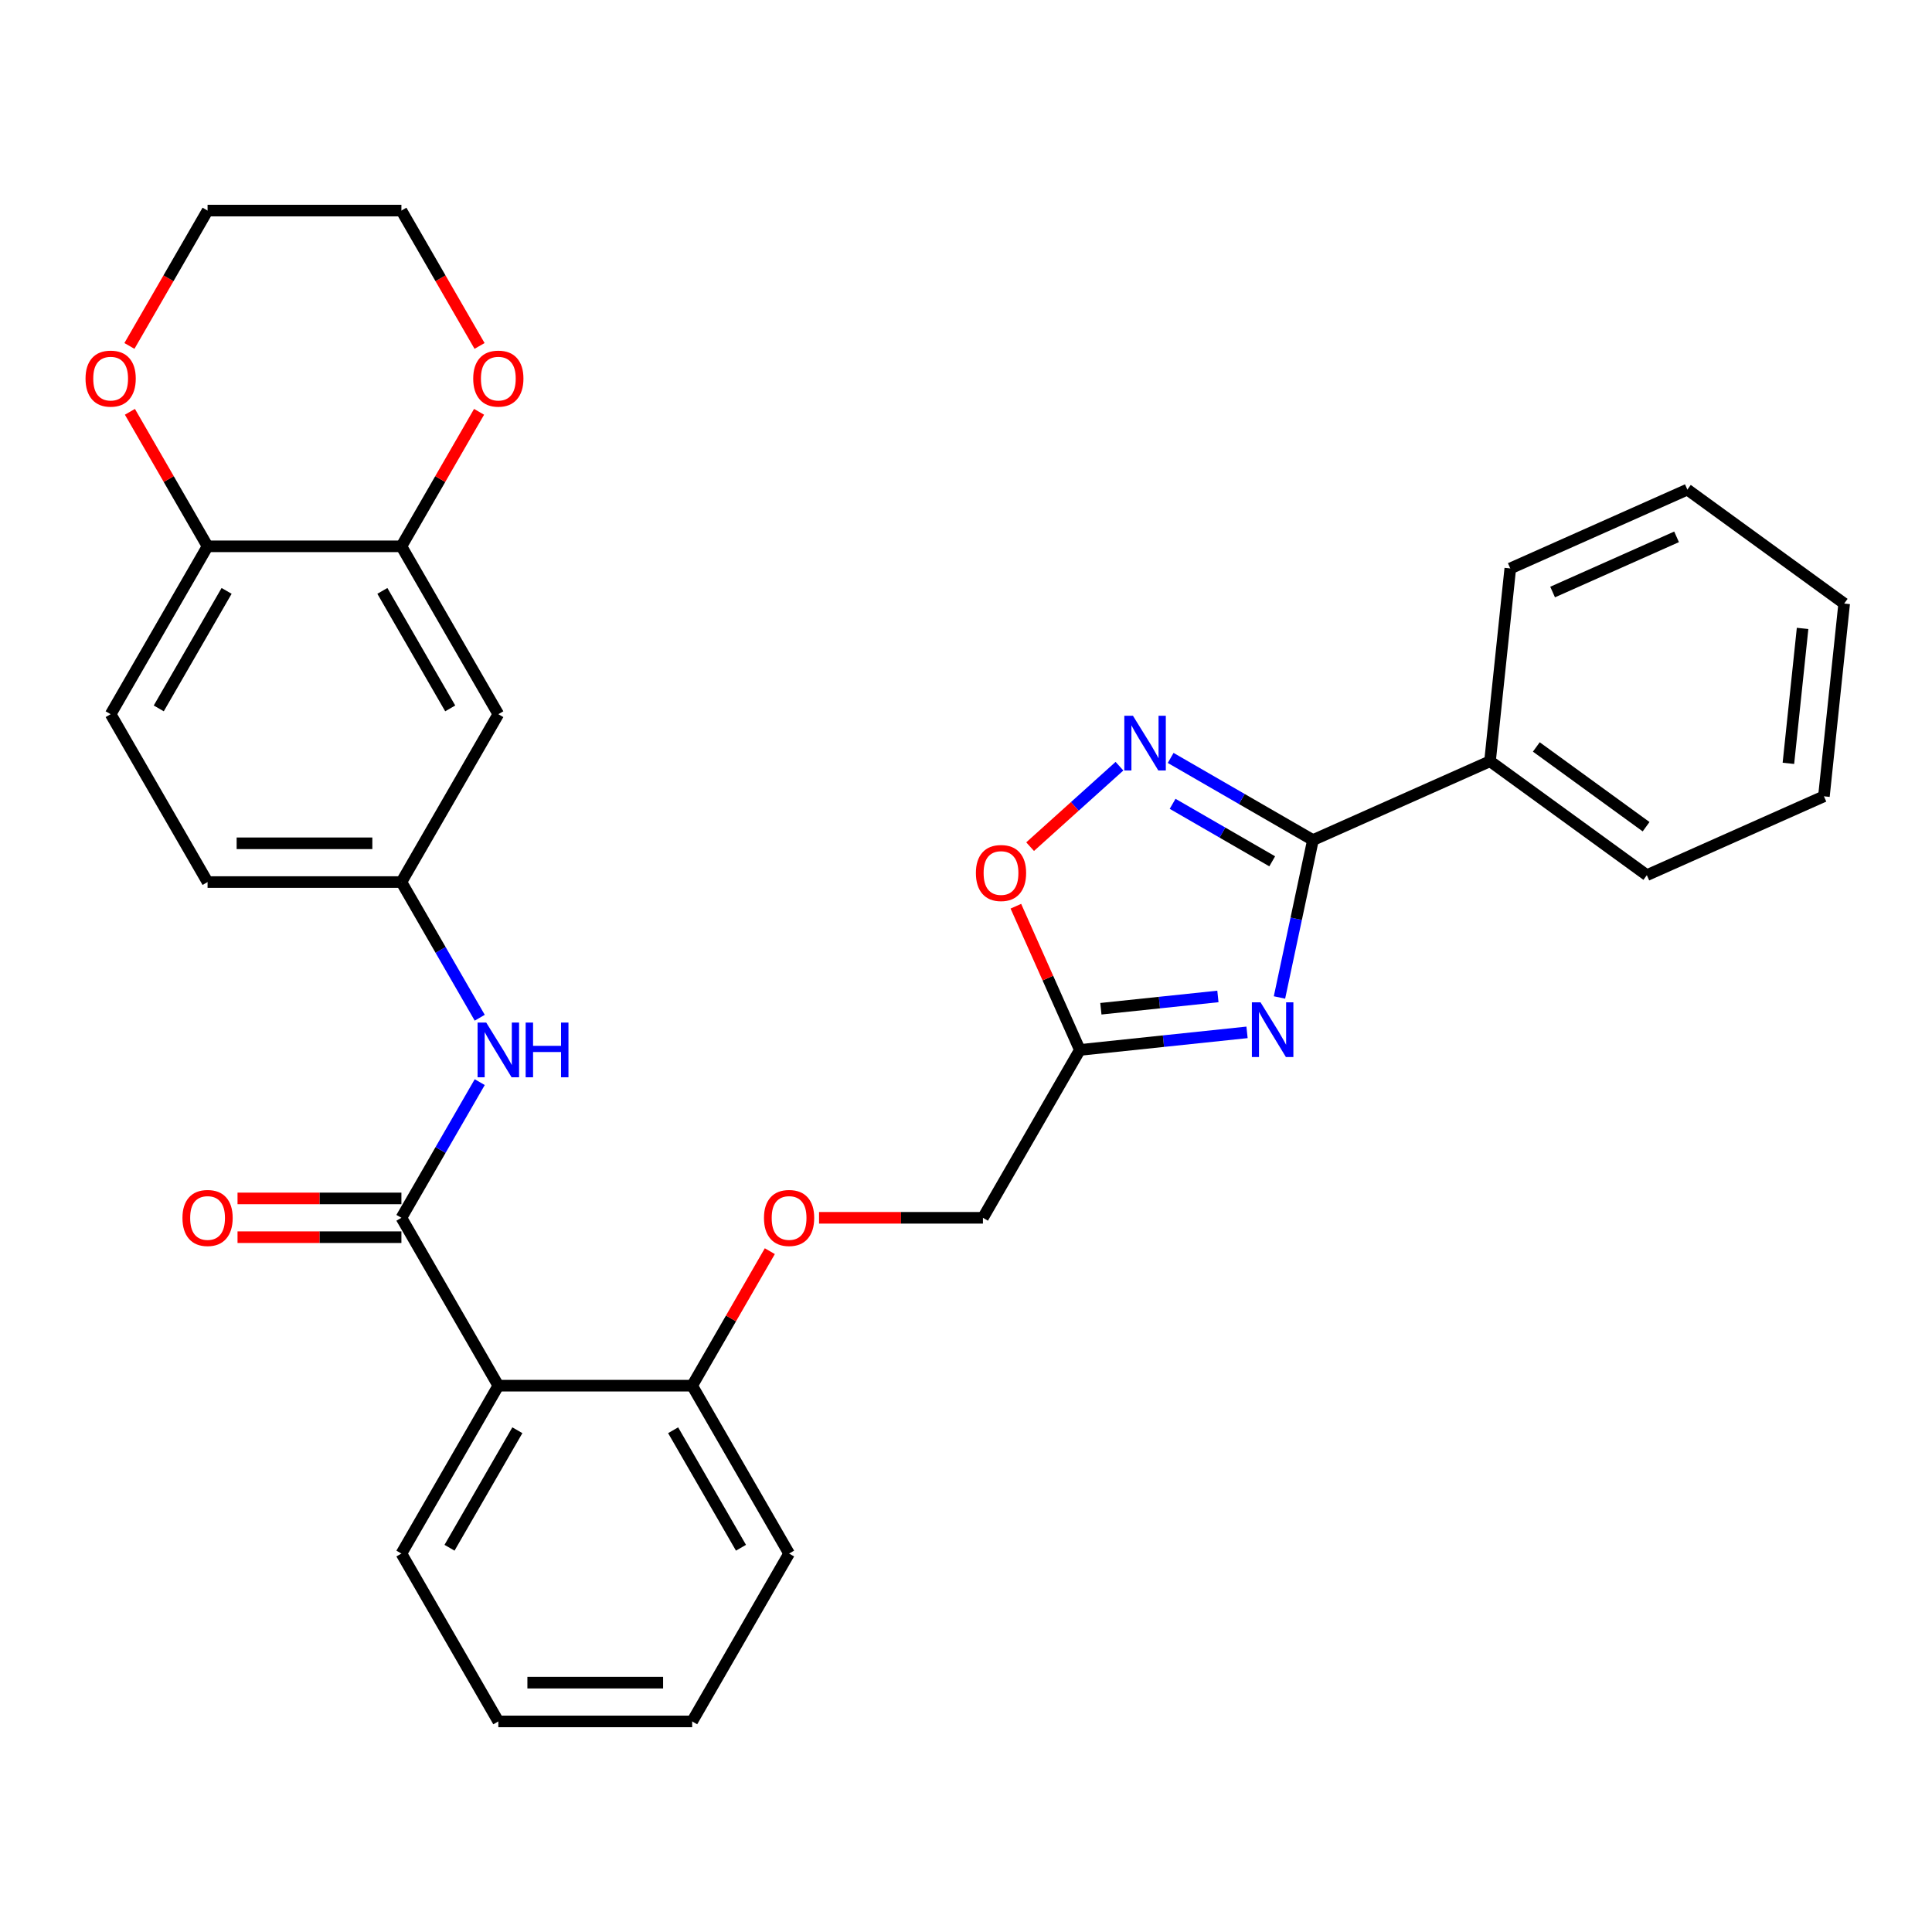 <?xml version='1.0' encoding='iso-8859-1'?>
<svg version='1.1' baseProfile='full'
              xmlns='http://www.w3.org/2000/svg'
                      xmlns:rdkit='http://www.rdkit.org/xml'
                      xmlns:xlink='http://www.w3.org/1999/xlink'
                  xml:space='preserve'
width='1000px' height='1000px' viewBox='0 0 1000 1000'>
<!-- END OF HEADER -->
<rect style='opacity:1.0;fill:#FFFFFF;stroke:none' width='1000' height='1000' x='0' y='0'> </rect>
<path class='bond-0' d='M 662.255,516.289 L 670.914,475.554' style='fill:none;fill-rule:evenodd;stroke:#0000FF;stroke-width:6px;stroke-linecap:butt;stroke-linejoin:miter;stroke-opacity:1' />
<path class='bond-0' d='M 670.914,475.554 L 679.572,434.818' style='fill:none;fill-rule:evenodd;stroke:#000000;stroke-width:6px;stroke-linecap:butt;stroke-linejoin:miter;stroke-opacity:1' />
<path class='bond-3' d='M 645.464,534.35 L 602.197,538.897' style='fill:none;fill-rule:evenodd;stroke:#0000FF;stroke-width:6px;stroke-linecap:butt;stroke-linejoin:miter;stroke-opacity:1' />
<path class='bond-3' d='M 602.197,538.897 L 558.93,543.445' style='fill:none;fill-rule:evenodd;stroke:#000000;stroke-width:6px;stroke-linecap:butt;stroke-linejoin:miter;stroke-opacity:1' />
<path class='bond-3' d='M 630.386,515.758 L 600.099,518.941' style='fill:none;fill-rule:evenodd;stroke:#0000FF;stroke-width:6px;stroke-linecap:butt;stroke-linejoin:miter;stroke-opacity:1' />
<path class='bond-3' d='M 600.099,518.941 L 569.813,522.124' style='fill:none;fill-rule:evenodd;stroke:#000000;stroke-width:6px;stroke-linecap:butt;stroke-linejoin:miter;stroke-opacity:1' />
<path class='bond-1' d='M 679.572,434.818 L 642.752,413.56' style='fill:none;fill-rule:evenodd;stroke:#000000;stroke-width:6px;stroke-linecap:butt;stroke-linejoin:miter;stroke-opacity:1' />
<path class='bond-1' d='M 642.752,413.56 L 605.931,392.301' style='fill:none;fill-rule:evenodd;stroke:#0000FF;stroke-width:6px;stroke-linecap:butt;stroke-linejoin:miter;stroke-opacity:1' />
<path class='bond-1' d='M 658.493,445.819 L 632.718,430.938' style='fill:none;fill-rule:evenodd;stroke:#000000;stroke-width:6px;stroke-linecap:butt;stroke-linejoin:miter;stroke-opacity:1' />
<path class='bond-1' d='M 632.718,430.938 L 606.944,416.057' style='fill:none;fill-rule:evenodd;stroke:#0000FF;stroke-width:6px;stroke-linecap:butt;stroke-linejoin:miter;stroke-opacity:1' />
<path class='bond-13' d='M 679.572,434.818 L 771.23,394.009' style='fill:none;fill-rule:evenodd;stroke:#000000;stroke-width:6px;stroke-linecap:butt;stroke-linejoin:miter;stroke-opacity:1' />
<path class='bond-31' d='M 579.434,396.581 L 556.309,417.403' style='fill:none;fill-rule:evenodd;stroke:#0000FF;stroke-width:6px;stroke-linecap:butt;stroke-linejoin:miter;stroke-opacity:1' />
<path class='bond-31' d='M 556.309,417.403 L 533.184,438.225' style='fill:none;fill-rule:evenodd;stroke:#FF0000;stroke-width:6px;stroke-linecap:butt;stroke-linejoin:miter;stroke-opacity:1' />
<path class='bond-2' d='M 207.769,630.335 L 257.934,717.225' style='fill:none;fill-rule:evenodd;stroke:#000000;stroke-width:6px;stroke-linecap:butt;stroke-linejoin:miter;stroke-opacity:1' />
<path class='bond-6' d='M 207.769,630.335 L 228.04,595.224' style='fill:none;fill-rule:evenodd;stroke:#000000;stroke-width:6px;stroke-linecap:butt;stroke-linejoin:miter;stroke-opacity:1' />
<path class='bond-6' d='M 228.04,595.224 L 248.311,560.113' style='fill:none;fill-rule:evenodd;stroke:#0000FF;stroke-width:6px;stroke-linecap:butt;stroke-linejoin:miter;stroke-opacity:1' />
<path class='bond-12' d='M 207.769,620.302 L 165.357,620.302' style='fill:none;fill-rule:evenodd;stroke:#000000;stroke-width:6px;stroke-linecap:butt;stroke-linejoin:miter;stroke-opacity:1' />
<path class='bond-12' d='M 165.357,620.302 L 122.945,620.302' style='fill:none;fill-rule:evenodd;stroke:#FF0000;stroke-width:6px;stroke-linecap:butt;stroke-linejoin:miter;stroke-opacity:1' />
<path class='bond-12' d='M 207.769,640.368 L 165.357,640.368' style='fill:none;fill-rule:evenodd;stroke:#000000;stroke-width:6px;stroke-linecap:butt;stroke-linejoin:miter;stroke-opacity:1' />
<path class='bond-12' d='M 165.357,640.368 L 122.945,640.368' style='fill:none;fill-rule:evenodd;stroke:#FF0000;stroke-width:6px;stroke-linecap:butt;stroke-linejoin:miter;stroke-opacity:1' />
<path class='bond-5' d='M 558.93,543.445 L 542.37,506.25' style='fill:none;fill-rule:evenodd;stroke:#000000;stroke-width:6px;stroke-linecap:butt;stroke-linejoin:miter;stroke-opacity:1' />
<path class='bond-5' d='M 542.37,506.25 L 525.81,469.056' style='fill:none;fill-rule:evenodd;stroke:#FF0000;stroke-width:6px;stroke-linecap:butt;stroke-linejoin:miter;stroke-opacity:1' />
<path class='bond-17' d='M 558.93,543.445 L 508.764,630.335' style='fill:none;fill-rule:evenodd;stroke:#000000;stroke-width:6px;stroke-linecap:butt;stroke-linejoin:miter;stroke-opacity:1' />
<path class='bond-4' d='M 257.934,717.225 L 358.266,717.225' style='fill:none;fill-rule:evenodd;stroke:#000000;stroke-width:6px;stroke-linecap:butt;stroke-linejoin:miter;stroke-opacity:1' />
<path class='bond-20' d='M 257.934,717.225 L 207.769,804.115' style='fill:none;fill-rule:evenodd;stroke:#000000;stroke-width:6px;stroke-linecap:butt;stroke-linejoin:miter;stroke-opacity:1' />
<path class='bond-20' d='M 267.788,740.291 L 232.671,801.114' style='fill:none;fill-rule:evenodd;stroke:#000000;stroke-width:6px;stroke-linecap:butt;stroke-linejoin:miter;stroke-opacity:1' />
<path class='bond-11' d='M 248.311,526.777 L 228.04,491.666' style='fill:none;fill-rule:evenodd;stroke:#0000FF;stroke-width:6px;stroke-linecap:butt;stroke-linejoin:miter;stroke-opacity:1' />
<path class='bond-11' d='M 228.04,491.666 L 207.769,456.555' style='fill:none;fill-rule:evenodd;stroke:#000000;stroke-width:6px;stroke-linecap:butt;stroke-linejoin:miter;stroke-opacity:1' />
<path class='bond-7' d='M 207.769,282.775 L 257.934,369.665' style='fill:none;fill-rule:evenodd;stroke:#000000;stroke-width:6px;stroke-linecap:butt;stroke-linejoin:miter;stroke-opacity:1' />
<path class='bond-7' d='M 197.915,305.842 L 233.032,366.665' style='fill:none;fill-rule:evenodd;stroke:#000000;stroke-width:6px;stroke-linecap:butt;stroke-linejoin:miter;stroke-opacity:1' />
<path class='bond-14' d='M 207.769,282.775 L 227.867,247.964' style='fill:none;fill-rule:evenodd;stroke:#000000;stroke-width:6px;stroke-linecap:butt;stroke-linejoin:miter;stroke-opacity:1' />
<path class='bond-14' d='M 227.867,247.964 L 247.965,213.154' style='fill:none;fill-rule:evenodd;stroke:#FF0000;stroke-width:6px;stroke-linecap:butt;stroke-linejoin:miter;stroke-opacity:1' />
<path class='bond-34' d='M 207.769,282.775 L 107.437,282.775' style='fill:none;fill-rule:evenodd;stroke:#000000;stroke-width:6px;stroke-linecap:butt;stroke-linejoin:miter;stroke-opacity:1' />
<path class='bond-8' d='M 257.934,369.665 L 207.769,456.555' style='fill:none;fill-rule:evenodd;stroke:#000000;stroke-width:6px;stroke-linecap:butt;stroke-linejoin:miter;stroke-opacity:1' />
<path class='bond-9' d='M 358.266,717.225 L 378.364,682.414' style='fill:none;fill-rule:evenodd;stroke:#000000;stroke-width:6px;stroke-linecap:butt;stroke-linejoin:miter;stroke-opacity:1' />
<path class='bond-9' d='M 378.364,682.414 L 398.462,647.603' style='fill:none;fill-rule:evenodd;stroke:#FF0000;stroke-width:6px;stroke-linecap:butt;stroke-linejoin:miter;stroke-opacity:1' />
<path class='bond-23' d='M 358.266,717.225 L 408.432,804.115' style='fill:none;fill-rule:evenodd;stroke:#000000;stroke-width:6px;stroke-linecap:butt;stroke-linejoin:miter;stroke-opacity:1' />
<path class='bond-23' d='M 348.413,740.291 L 383.529,801.114' style='fill:none;fill-rule:evenodd;stroke:#000000;stroke-width:6px;stroke-linecap:butt;stroke-linejoin:miter;stroke-opacity:1' />
<path class='bond-10' d='M 107.437,282.775 L 57.271,369.665' style='fill:none;fill-rule:evenodd;stroke:#000000;stroke-width:6px;stroke-linecap:butt;stroke-linejoin:miter;stroke-opacity:1' />
<path class='bond-10' d='M 117.29,305.842 L 82.174,366.665' style='fill:none;fill-rule:evenodd;stroke:#000000;stroke-width:6px;stroke-linecap:butt;stroke-linejoin:miter;stroke-opacity:1' />
<path class='bond-16' d='M 107.437,282.775 L 87.339,247.964' style='fill:none;fill-rule:evenodd;stroke:#000000;stroke-width:6px;stroke-linecap:butt;stroke-linejoin:miter;stroke-opacity:1' />
<path class='bond-16' d='M 87.339,247.964 L 67.241,213.154' style='fill:none;fill-rule:evenodd;stroke:#FF0000;stroke-width:6px;stroke-linecap:butt;stroke-linejoin:miter;stroke-opacity:1' />
<path class='bond-19' d='M 207.769,456.555 L 107.437,456.555' style='fill:none;fill-rule:evenodd;stroke:#000000;stroke-width:6px;stroke-linecap:butt;stroke-linejoin:miter;stroke-opacity:1' />
<path class='bond-19' d='M 192.719,436.489 L 122.486,436.489' style='fill:none;fill-rule:evenodd;stroke:#000000;stroke-width:6px;stroke-linecap:butt;stroke-linejoin:miter;stroke-opacity:1' />
<path class='bond-24' d='M 771.23,394.009 L 852.4,452.983' style='fill:none;fill-rule:evenodd;stroke:#000000;stroke-width:6px;stroke-linecap:butt;stroke-linejoin:miter;stroke-opacity:1' />
<path class='bond-24' d='M 795.2,386.621 L 852.019,427.903' style='fill:none;fill-rule:evenodd;stroke:#000000;stroke-width:6px;stroke-linecap:butt;stroke-linejoin:miter;stroke-opacity:1' />
<path class='bond-25' d='M 771.23,394.009 L 781.718,294.227' style='fill:none;fill-rule:evenodd;stroke:#000000;stroke-width:6px;stroke-linecap:butt;stroke-linejoin:miter;stroke-opacity:1' />
<path class='bond-21' d='M 248.219,179.057 L 227.994,144.026' style='fill:none;fill-rule:evenodd;stroke:#FF0000;stroke-width:6px;stroke-linecap:butt;stroke-linejoin:miter;stroke-opacity:1' />
<path class='bond-21' d='M 227.994,144.026 L 207.769,108.995' style='fill:none;fill-rule:evenodd;stroke:#000000;stroke-width:6px;stroke-linecap:butt;stroke-linejoin:miter;stroke-opacity:1' />
<path class='bond-15' d='M 423.941,630.335 L 466.352,630.335' style='fill:none;fill-rule:evenodd;stroke:#FF0000;stroke-width:6px;stroke-linecap:butt;stroke-linejoin:miter;stroke-opacity:1' />
<path class='bond-15' d='M 466.352,630.335 L 508.764,630.335' style='fill:none;fill-rule:evenodd;stroke:#000000;stroke-width:6px;stroke-linecap:butt;stroke-linejoin:miter;stroke-opacity:1' />
<path class='bond-22' d='M 66.987,179.057 L 87.212,144.026' style='fill:none;fill-rule:evenodd;stroke:#FF0000;stroke-width:6px;stroke-linecap:butt;stroke-linejoin:miter;stroke-opacity:1' />
<path class='bond-22' d='M 87.212,144.026 L 107.437,108.995' style='fill:none;fill-rule:evenodd;stroke:#000000;stroke-width:6px;stroke-linecap:butt;stroke-linejoin:miter;stroke-opacity:1' />
<path class='bond-18' d='M 57.271,369.665 L 107.437,456.555' style='fill:none;fill-rule:evenodd;stroke:#000000;stroke-width:6px;stroke-linecap:butt;stroke-linejoin:miter;stroke-opacity:1' />
<path class='bond-33' d='M 207.769,804.115 L 257.934,891.005' style='fill:none;fill-rule:evenodd;stroke:#000000;stroke-width:6px;stroke-linecap:butt;stroke-linejoin:miter;stroke-opacity:1' />
<path class='bond-35' d='M 207.769,108.995 L 107.437,108.995' style='fill:none;fill-rule:evenodd;stroke:#000000;stroke-width:6px;stroke-linecap:butt;stroke-linejoin:miter;stroke-opacity:1' />
<path class='bond-27' d='M 408.432,804.115 L 358.266,891.005' style='fill:none;fill-rule:evenodd;stroke:#000000;stroke-width:6px;stroke-linecap:butt;stroke-linejoin:miter;stroke-opacity:1' />
<path class='bond-28' d='M 852.4,452.983 L 944.058,412.174' style='fill:none;fill-rule:evenodd;stroke:#000000;stroke-width:6px;stroke-linecap:butt;stroke-linejoin:miter;stroke-opacity:1' />
<path class='bond-29' d='M 781.718,294.227 L 873.375,253.419' style='fill:none;fill-rule:evenodd;stroke:#000000;stroke-width:6px;stroke-linecap:butt;stroke-linejoin:miter;stroke-opacity:1' />
<path class='bond-29' d='M 803.628,306.437 L 867.788,277.871' style='fill:none;fill-rule:evenodd;stroke:#000000;stroke-width:6px;stroke-linecap:butt;stroke-linejoin:miter;stroke-opacity:1' />
<path class='bond-26' d='M 257.934,891.005 L 358.266,891.005' style='fill:none;fill-rule:evenodd;stroke:#000000;stroke-width:6px;stroke-linecap:butt;stroke-linejoin:miter;stroke-opacity:1' />
<path class='bond-26' d='M 272.984,870.938 L 343.217,870.938' style='fill:none;fill-rule:evenodd;stroke:#000000;stroke-width:6px;stroke-linecap:butt;stroke-linejoin:miter;stroke-opacity:1' />
<path class='bond-32' d='M 944.058,412.174 L 954.545,312.392' style='fill:none;fill-rule:evenodd;stroke:#000000;stroke-width:6px;stroke-linecap:butt;stroke-linejoin:miter;stroke-opacity:1' />
<path class='bond-32' d='M 925.675,395.11 L 933.016,325.262' style='fill:none;fill-rule:evenodd;stroke:#000000;stroke-width:6px;stroke-linecap:butt;stroke-linejoin:miter;stroke-opacity:1' />
<path class='bond-30' d='M 873.375,253.419 L 954.545,312.392' style='fill:none;fill-rule:evenodd;stroke:#000000;stroke-width:6px;stroke-linecap:butt;stroke-linejoin:miter;stroke-opacity:1' />
<path  class='atom-0' d='M 652.452 518.797
L 661.732 533.797
Q 662.652 535.277, 664.132 537.957
Q 665.612 540.637, 665.692 540.797
L 665.692 518.797
L 669.452 518.797
L 669.452 547.117
L 665.572 547.117
L 655.612 530.717
Q 654.452 528.797, 653.212 526.597
Q 652.012 524.397, 651.652 523.717
L 651.652 547.117
L 647.972 547.117
L 647.972 518.797
L 652.452 518.797
' fill='#0000FF'/>
<path  class='atom-2' d='M 586.422 370.492
L 595.702 385.492
Q 596.622 386.972, 598.102 389.652
Q 599.582 392.332, 599.662 392.492
L 599.662 370.492
L 603.422 370.492
L 603.422 398.812
L 599.542 398.812
L 589.582 382.412
Q 588.422 380.492, 587.182 378.292
Q 585.982 376.092, 585.622 375.412
L 585.622 398.812
L 581.942 398.812
L 581.942 370.492
L 586.422 370.492
' fill='#0000FF'/>
<path  class='atom-6' d='M 505.121 451.867
Q 505.121 445.067, 508.481 441.267
Q 511.841 437.467, 518.121 437.467
Q 524.401 437.467, 527.761 441.267
Q 531.121 445.067, 531.121 451.867
Q 531.121 458.747, 527.721 462.667
Q 524.321 466.547, 518.121 466.547
Q 511.881 466.547, 508.481 462.667
Q 505.121 458.787, 505.121 451.867
M 518.121 463.347
Q 522.441 463.347, 524.761 460.467
Q 527.121 457.547, 527.121 451.867
Q 527.121 446.307, 524.761 443.507
Q 522.441 440.667, 518.121 440.667
Q 513.801 440.667, 511.441 443.467
Q 509.121 446.267, 509.121 451.867
Q 509.121 457.587, 511.441 460.467
Q 513.801 463.347, 518.121 463.347
' fill='#FF0000'/>
<path  class='atom-7' d='M 251.674 529.285
L 260.954 544.285
Q 261.874 545.765, 263.354 548.445
Q 264.834 551.125, 264.914 551.285
L 264.914 529.285
L 268.674 529.285
L 268.674 557.605
L 264.794 557.605
L 254.834 541.205
Q 253.674 539.285, 252.434 537.085
Q 251.234 534.885, 250.874 534.205
L 250.874 557.605
L 247.194 557.605
L 247.194 529.285
L 251.674 529.285
' fill='#0000FF'/>
<path  class='atom-7' d='M 272.074 529.285
L 275.914 529.285
L 275.914 541.325
L 290.394 541.325
L 290.394 529.285
L 294.234 529.285
L 294.234 557.605
L 290.394 557.605
L 290.394 544.525
L 275.914 544.525
L 275.914 557.605
L 272.074 557.605
L 272.074 529.285
' fill='#0000FF'/>
<path  class='atom-13' d='M 94.437 630.415
Q 94.437 623.615, 97.797 619.815
Q 101.157 616.015, 107.437 616.015
Q 113.717 616.015, 117.077 619.815
Q 120.437 623.615, 120.437 630.415
Q 120.437 637.295, 117.037 641.215
Q 113.637 645.095, 107.437 645.095
Q 101.197 645.095, 97.797 641.215
Q 94.437 637.335, 94.437 630.415
M 107.437 641.895
Q 111.757 641.895, 114.077 639.015
Q 116.437 636.095, 116.437 630.415
Q 116.437 624.855, 114.077 622.055
Q 111.757 619.215, 107.437 619.215
Q 103.117 619.215, 100.757 622.015
Q 98.437 624.815, 98.437 630.415
Q 98.437 636.135, 100.757 639.015
Q 103.117 641.895, 107.437 641.895
' fill='#FF0000'/>
<path  class='atom-15' d='M 244.934 195.965
Q 244.934 189.165, 248.294 185.365
Q 251.654 181.565, 257.934 181.565
Q 264.214 181.565, 267.574 185.365
Q 270.934 189.165, 270.934 195.965
Q 270.934 202.845, 267.534 206.765
Q 264.134 210.645, 257.934 210.645
Q 251.694 210.645, 248.294 206.765
Q 244.934 202.885, 244.934 195.965
M 257.934 207.445
Q 262.254 207.445, 264.574 204.565
Q 266.934 201.645, 266.934 195.965
Q 266.934 190.405, 264.574 187.605
Q 262.254 184.765, 257.934 184.765
Q 253.614 184.765, 251.254 187.565
Q 248.934 190.365, 248.934 195.965
Q 248.934 201.685, 251.254 204.565
Q 253.614 207.445, 257.934 207.445
' fill='#FF0000'/>
<path  class='atom-16' d='M 395.432 630.415
Q 395.432 623.615, 398.792 619.815
Q 402.152 616.015, 408.432 616.015
Q 414.712 616.015, 418.072 619.815
Q 421.432 623.615, 421.432 630.415
Q 421.432 637.295, 418.032 641.215
Q 414.632 645.095, 408.432 645.095
Q 402.192 645.095, 398.792 641.215
Q 395.432 637.335, 395.432 630.415
M 408.432 641.895
Q 412.752 641.895, 415.072 639.015
Q 417.432 636.095, 417.432 630.415
Q 417.432 624.855, 415.072 622.055
Q 412.752 619.215, 408.432 619.215
Q 404.112 619.215, 401.752 622.015
Q 399.432 624.815, 399.432 630.415
Q 399.432 636.135, 401.752 639.015
Q 404.112 641.895, 408.432 641.895
' fill='#FF0000'/>
<path  class='atom-17' d='M 44.271 195.965
Q 44.271 189.165, 47.631 185.365
Q 50.991 181.565, 57.271 181.565
Q 63.551 181.565, 66.911 185.365
Q 70.271 189.165, 70.271 195.965
Q 70.271 202.845, 66.871 206.765
Q 63.471 210.645, 57.271 210.645
Q 51.031 210.645, 47.631 206.765
Q 44.271 202.885, 44.271 195.965
M 57.271 207.445
Q 61.591 207.445, 63.911 204.565
Q 66.271 201.645, 66.271 195.965
Q 66.271 190.405, 63.911 187.605
Q 61.591 184.765, 57.271 184.765
Q 52.951 184.765, 50.591 187.565
Q 48.271 190.365, 48.271 195.965
Q 48.271 201.685, 50.591 204.565
Q 52.951 207.445, 57.271 207.445
' fill='#FF0000'/>
</svg>
